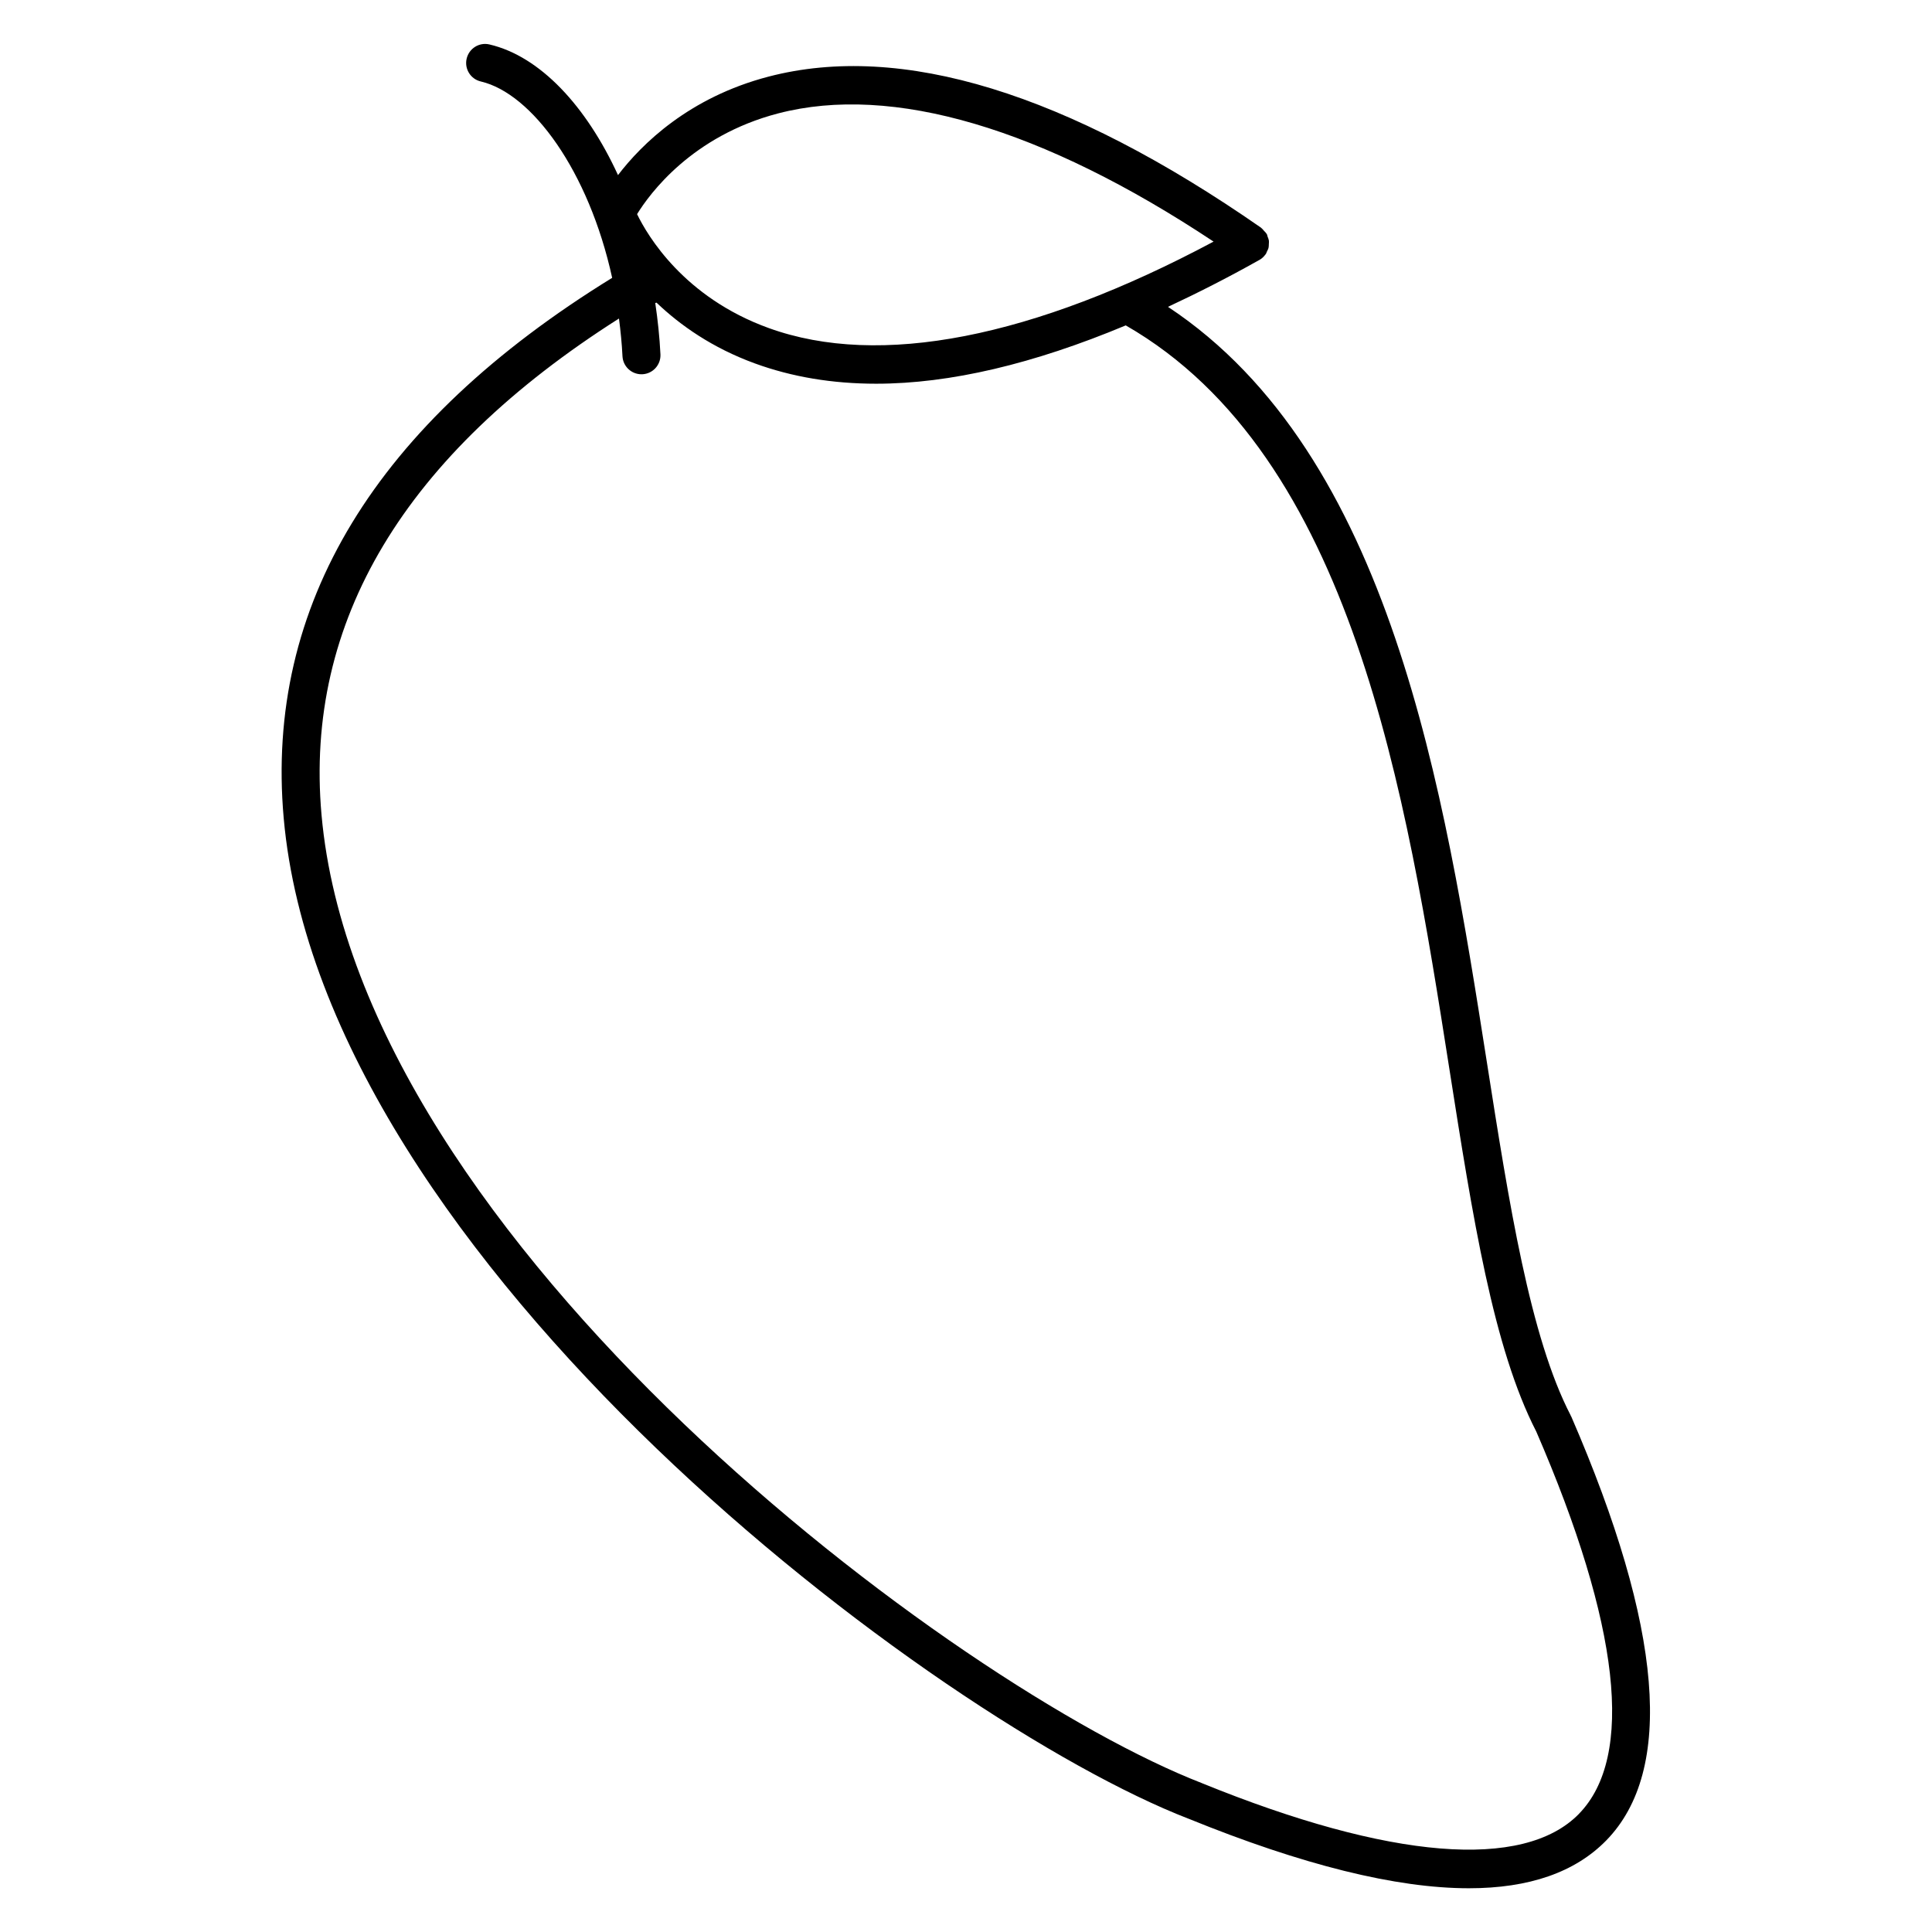 <?xml version="1.0" encoding="UTF-8"?>
<!-- The Best Svg Icon site in the world: iconSvg.co, Visit us! https://iconsvg.co -->
<svg fill="#000000" width="800px" height="800px" version="1.1" viewBox="144 144 512 512" xmlns="http://www.w3.org/2000/svg">
 <path d="m560.39 519.39c-0.023-0.059-0.082-0.098-0.105-0.152-0.023-0.055-0.016-0.105-0.047-0.16-10.77-20.777-16.32-56.094-22.188-93.492-11.332-72.125-25.336-161.08-84.523-200.27 7.82-3.656 15.816-7.703 24.07-12.348h0.004c0.059-0.031 0.109-0.059 0.172-0.09 0.656-0.367 1.168-0.871 1.582-1.441 0.023-0.031 0.059-0.039 0.086-0.074 0.145-0.211 0.18-0.453 0.297-0.676 0.16-0.332 0.344-0.645 0.434-1.008 0.082-0.316 0.066-0.637 0.082-0.957 0.016-0.324 0.059-0.637 0.016-0.961-0.055-0.363-0.207-0.695-0.336-1.039-0.09-0.23-0.102-0.484-0.227-0.707-0.02-0.035-0.059-0.059-0.086-0.098-0.172-0.293-0.434-0.516-0.664-0.77-0.223-0.242-0.414-0.52-0.68-0.711-0.035-0.023-0.051-0.066-0.09-0.098-51.422-35.734-95.324-49.211-130.5-40.039-21.121 5.508-33.625 17.895-39.91 26.102-8.402-18.297-20.645-31.488-34.059-34.621-2.715-0.648-5.414 1.047-6.051 3.758-0.637 2.711 1.047 5.422 3.758 6.051 13.492 3.152 28.598 23.676 34.805 52.039-62.754 38.652-92.062 86.816-87.047 143.18 10.461 117.61 172.76 239.15 239.71 265.14 0.012 0.004 0.02 0 0.031 0.004 30.219 12.297 55.062 18.453 74.344 18.453 15.973 0 28.133-4.223 36.395-12.664 18.121-18.551 15.004-56.352-9.27-112.36zm-210.16-345.34c30.234-7.871 70.023 3.883 115.38 33.977-47.883 25.559-88.531 33.52-117.86 22.922-22.5-8.125-32.137-24.469-34.918-30.199 3.32-5.398 14.531-20.738 37.395-26.699zm212.2 450.65c-14.664 15.008-50.117 12.121-99.828-8.113-0.012-0.004-0.02 0-0.031-0.004-0.016-0.012-0.023-0.023-0.047-0.031-65.203-25.305-223.23-143.15-233.32-256.64-4.555-51.203 22.027-95.406 78.832-131.5 0.418 3.258 0.762 6.574 0.926 9.98 0.133 2.695 2.359 4.793 5.027 4.793 0.086 0 0.168 0 0.25-0.004 2.781-0.137 4.922-2.5 4.785-5.281-0.227-4.609-0.711-9.145-1.375-13.598 0.109-0.031 0.227-0.066 0.336-0.098 6.281 6 14.758 11.977 26.062 16.105 9.828 3.586 20.551 5.379 32.145 5.379 19.594 0 41.73-5.25 66.141-15.457 60.211 34.578 74.371 124.48 85.742 196.9 6.238 39.707 11.633 74.008 23.051 96.246 22.188 51.16 26.098 86.195 11.305 101.31z"/>
</svg>